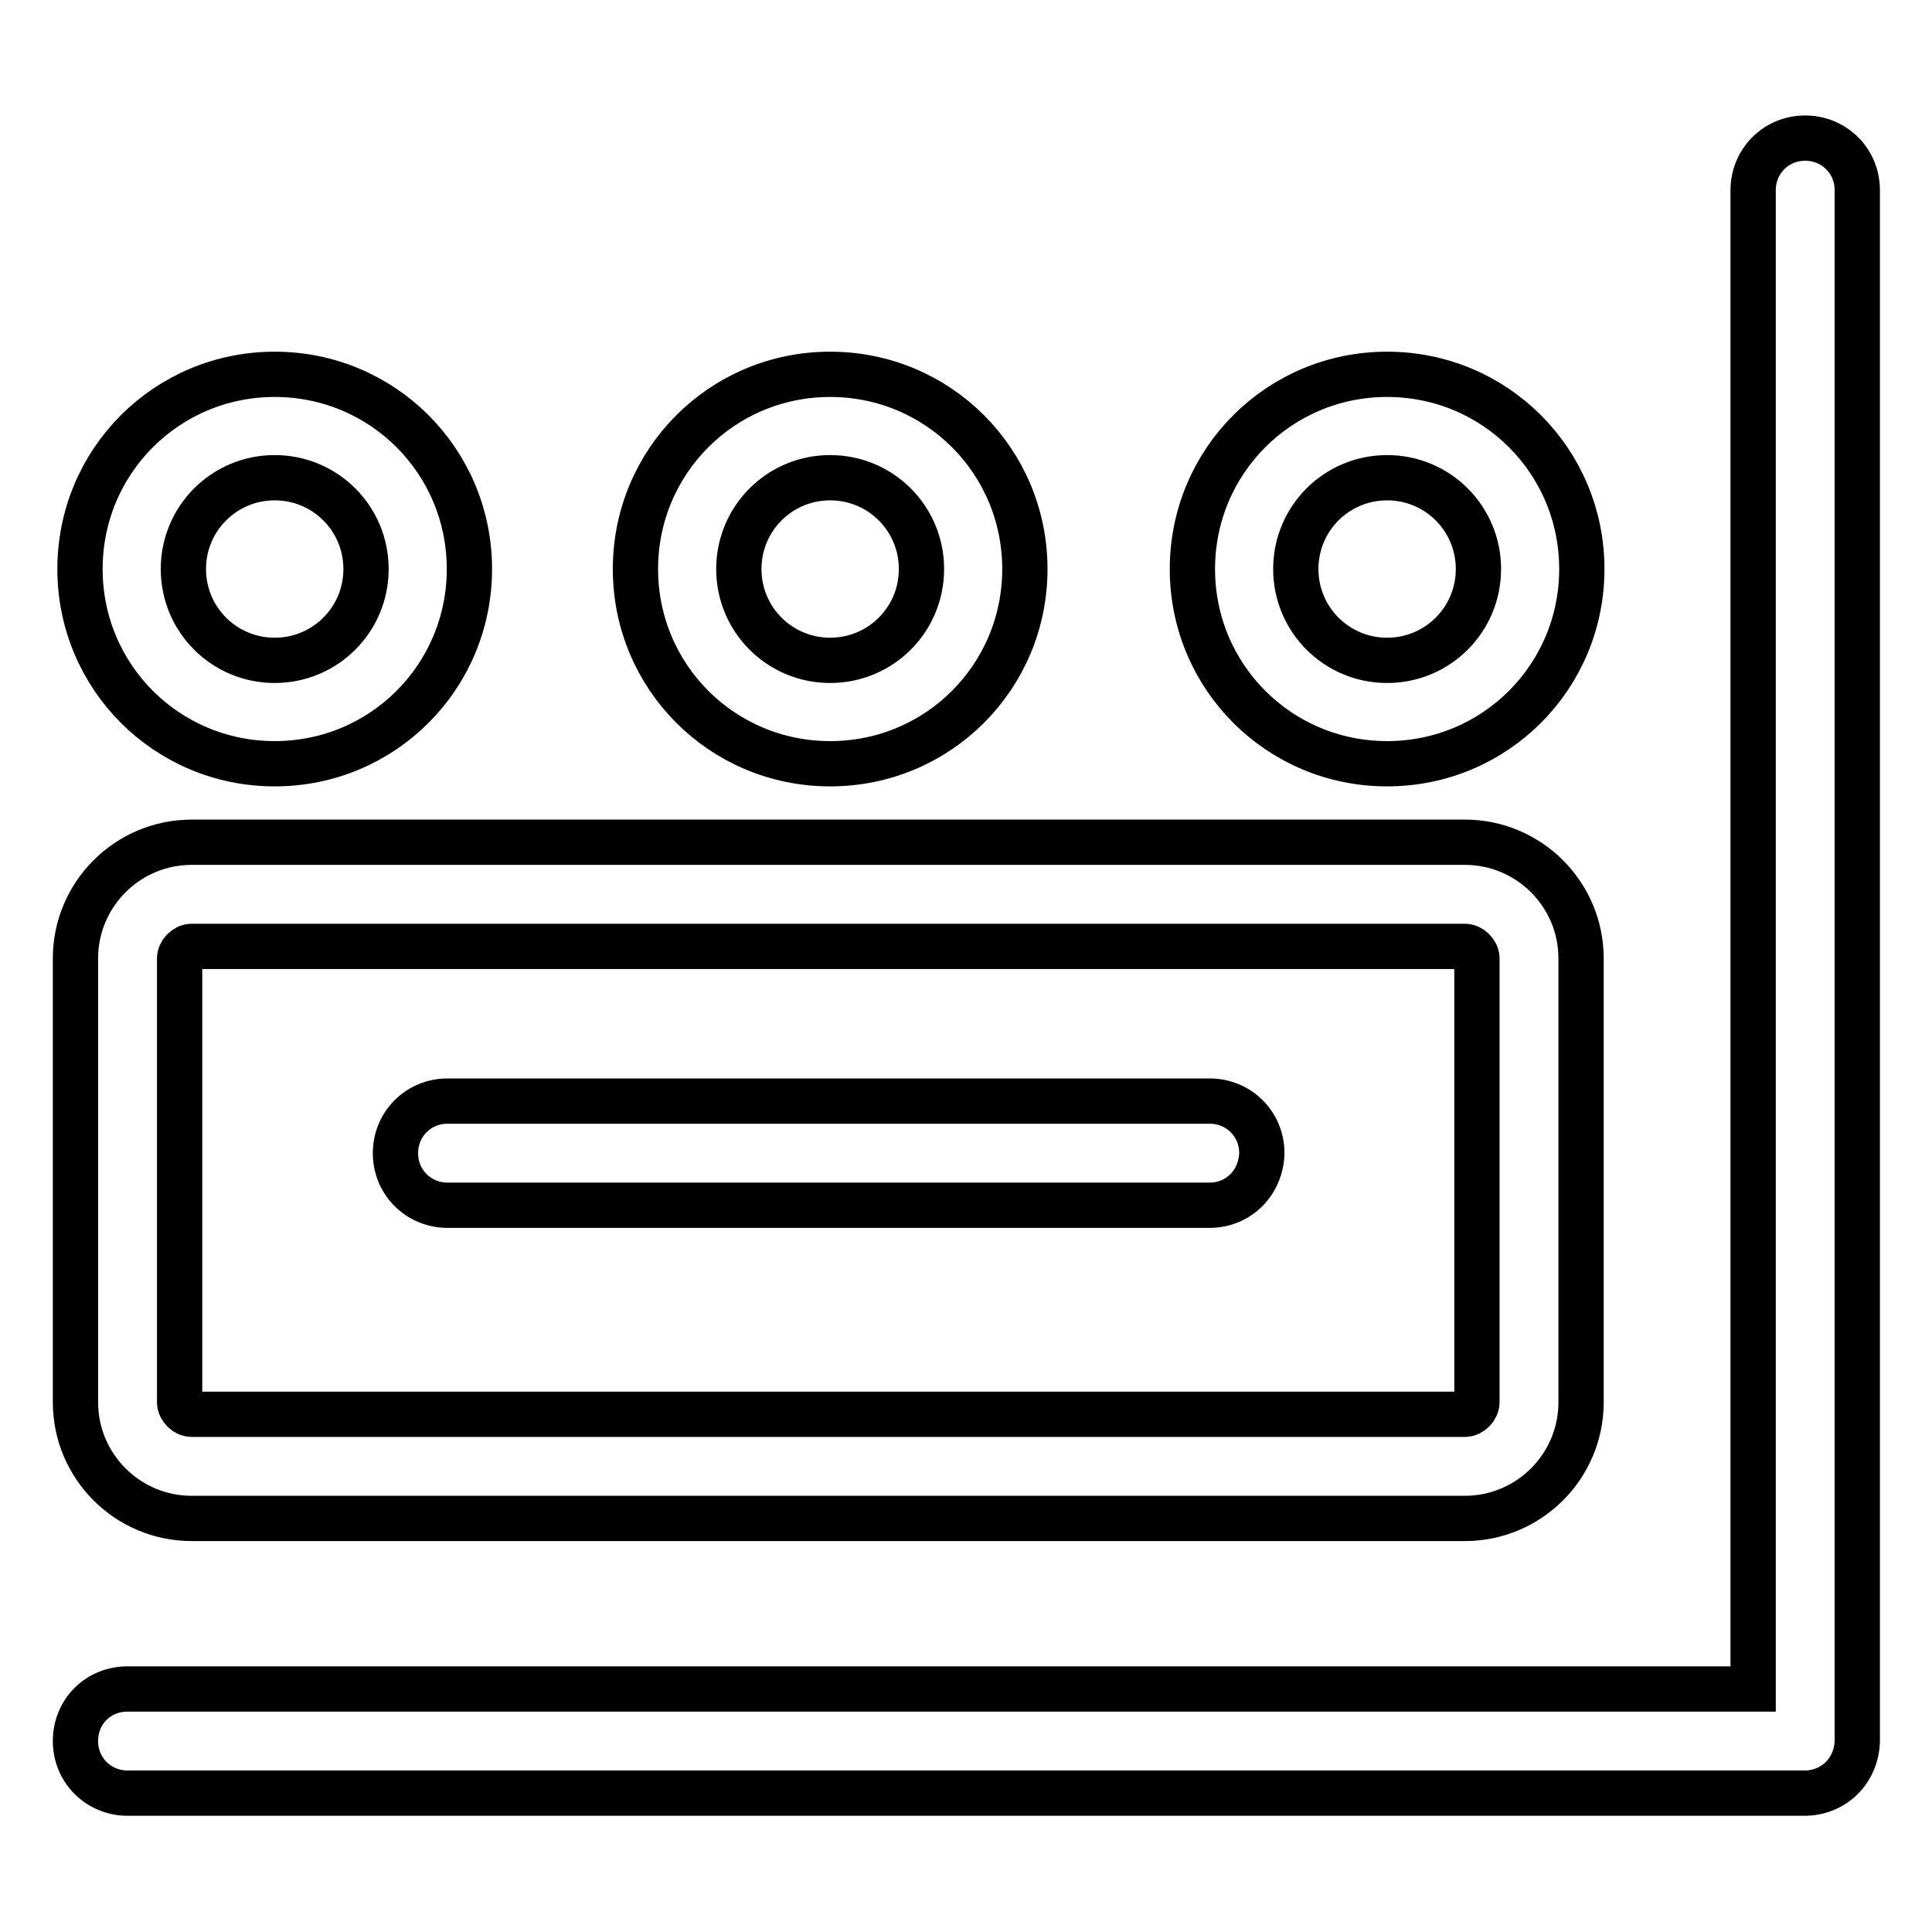 <?xml version="1.0" encoding="utf-8"?>
<!-- Svg Vector Icons : http://www.onlinewebfonts.com/icon -->
<!DOCTYPE svg PUBLIC "-//W3C//DTD SVG 1.1//EN" "http://www.w3.org/Graphics/SVG/1.1/DTD/svg11.dtd">
<svg version="1.1" xmlns="http://www.w3.org/2000/svg" xmlns:xlink="http://www.w3.org/1999/xlink" x="0px" y="0px" viewBox="0 0 256 256" enable-background="new 0 0 256 256" xml:space="preserve">
<g> <path stroke-width="6" fill-opacity="0" stroke="#000000"  d="M194.1,201.2H25.4c-8.5,0-15.4-6.9-15.4-15.4V127c0-8.5,6.9-15.4,15.4-15.4h168.7c8.5,0,15.4,6.9,15.4,15.4 v58.8C209.5,194.3,202.6,201.2,194.1,201.2z M25.4,125.4c-0.8,0-1.6,0.8-1.6,1.6v58.8c0,0.8,0.8,1.6,1.6,1.6h168.7 c0.8,0,1.6-0.8,1.6-1.6V127c0-0.8-0.8-1.6-1.6-1.6H25.4z"/> <path stroke-width="6" fill-opacity="0" stroke="#000000"  d="M160.3,159.7h-101c-3.8,0-6.9-3-6.9-6.9c0-3.8,3-6.9,6.9-6.9h101c3.8,0,6.9,3,6.9,6.9 C167.1,156.7,164.1,159.7,160.3,159.7z M36.4,101.2c-14.3,0-25.8-11.5-25.8-25.8c0-14.3,11.5-25.8,25.8-25.8s25.8,11.5,25.8,25.8 C62.2,89.7,50.7,101.2,36.4,101.2z M36.4,63.3c-6.7,0-12.1,5.4-12.1,12.1c0,6.7,5.4,12.1,12.1,12.1s12.1-5.4,12.1-12.1 C48.5,68.7,43.1,63.3,36.4,63.3z M110,101.2c-14.3,0-25.8-11.5-25.8-25.8c0-14.3,11.5-25.8,25.8-25.8c14.3,0,25.8,11.5,25.8,25.8 C135.8,89.7,124.3,101.2,110,101.2z M110,63.3c-6.7,0-12.1,5.4-12.1,12.1c0,6.7,5.4,12.1,12.1,12.1c6.7,0,12.1-5.4,12.1-12.1 C122.1,68.7,116.7,63.3,110,63.3z M183.8,101.2c-14.3,0-25.8-11.5-25.8-25.8c0-14.3,11.5-25.8,25.8-25.8s25.8,11.5,25.8,25.8 C209.6,89.7,198.1,101.2,183.8,101.2z M183.8,63.3c-6.7,0-12.1,5.4-12.1,12.1c0,6.7,5.4,12.1,12.1,12.1s12.1-5.4,12.1-12.1 C195.9,68.7,190.5,63.3,183.8,63.3z"/> <path stroke-width="6" fill-opacity="0" stroke="#000000"  d="M239.1,237.6H16.9c-3.8,0-6.9-3-6.9-6.9s3-6.9,6.9-6.9h215.4V25.2c0-3.8,3-6.9,6.9-6.9c3.8,0,6.9,3,6.9,6.9 v205.5C246,234.6,243,237.6,239.1,237.6z"/></g>
</svg>